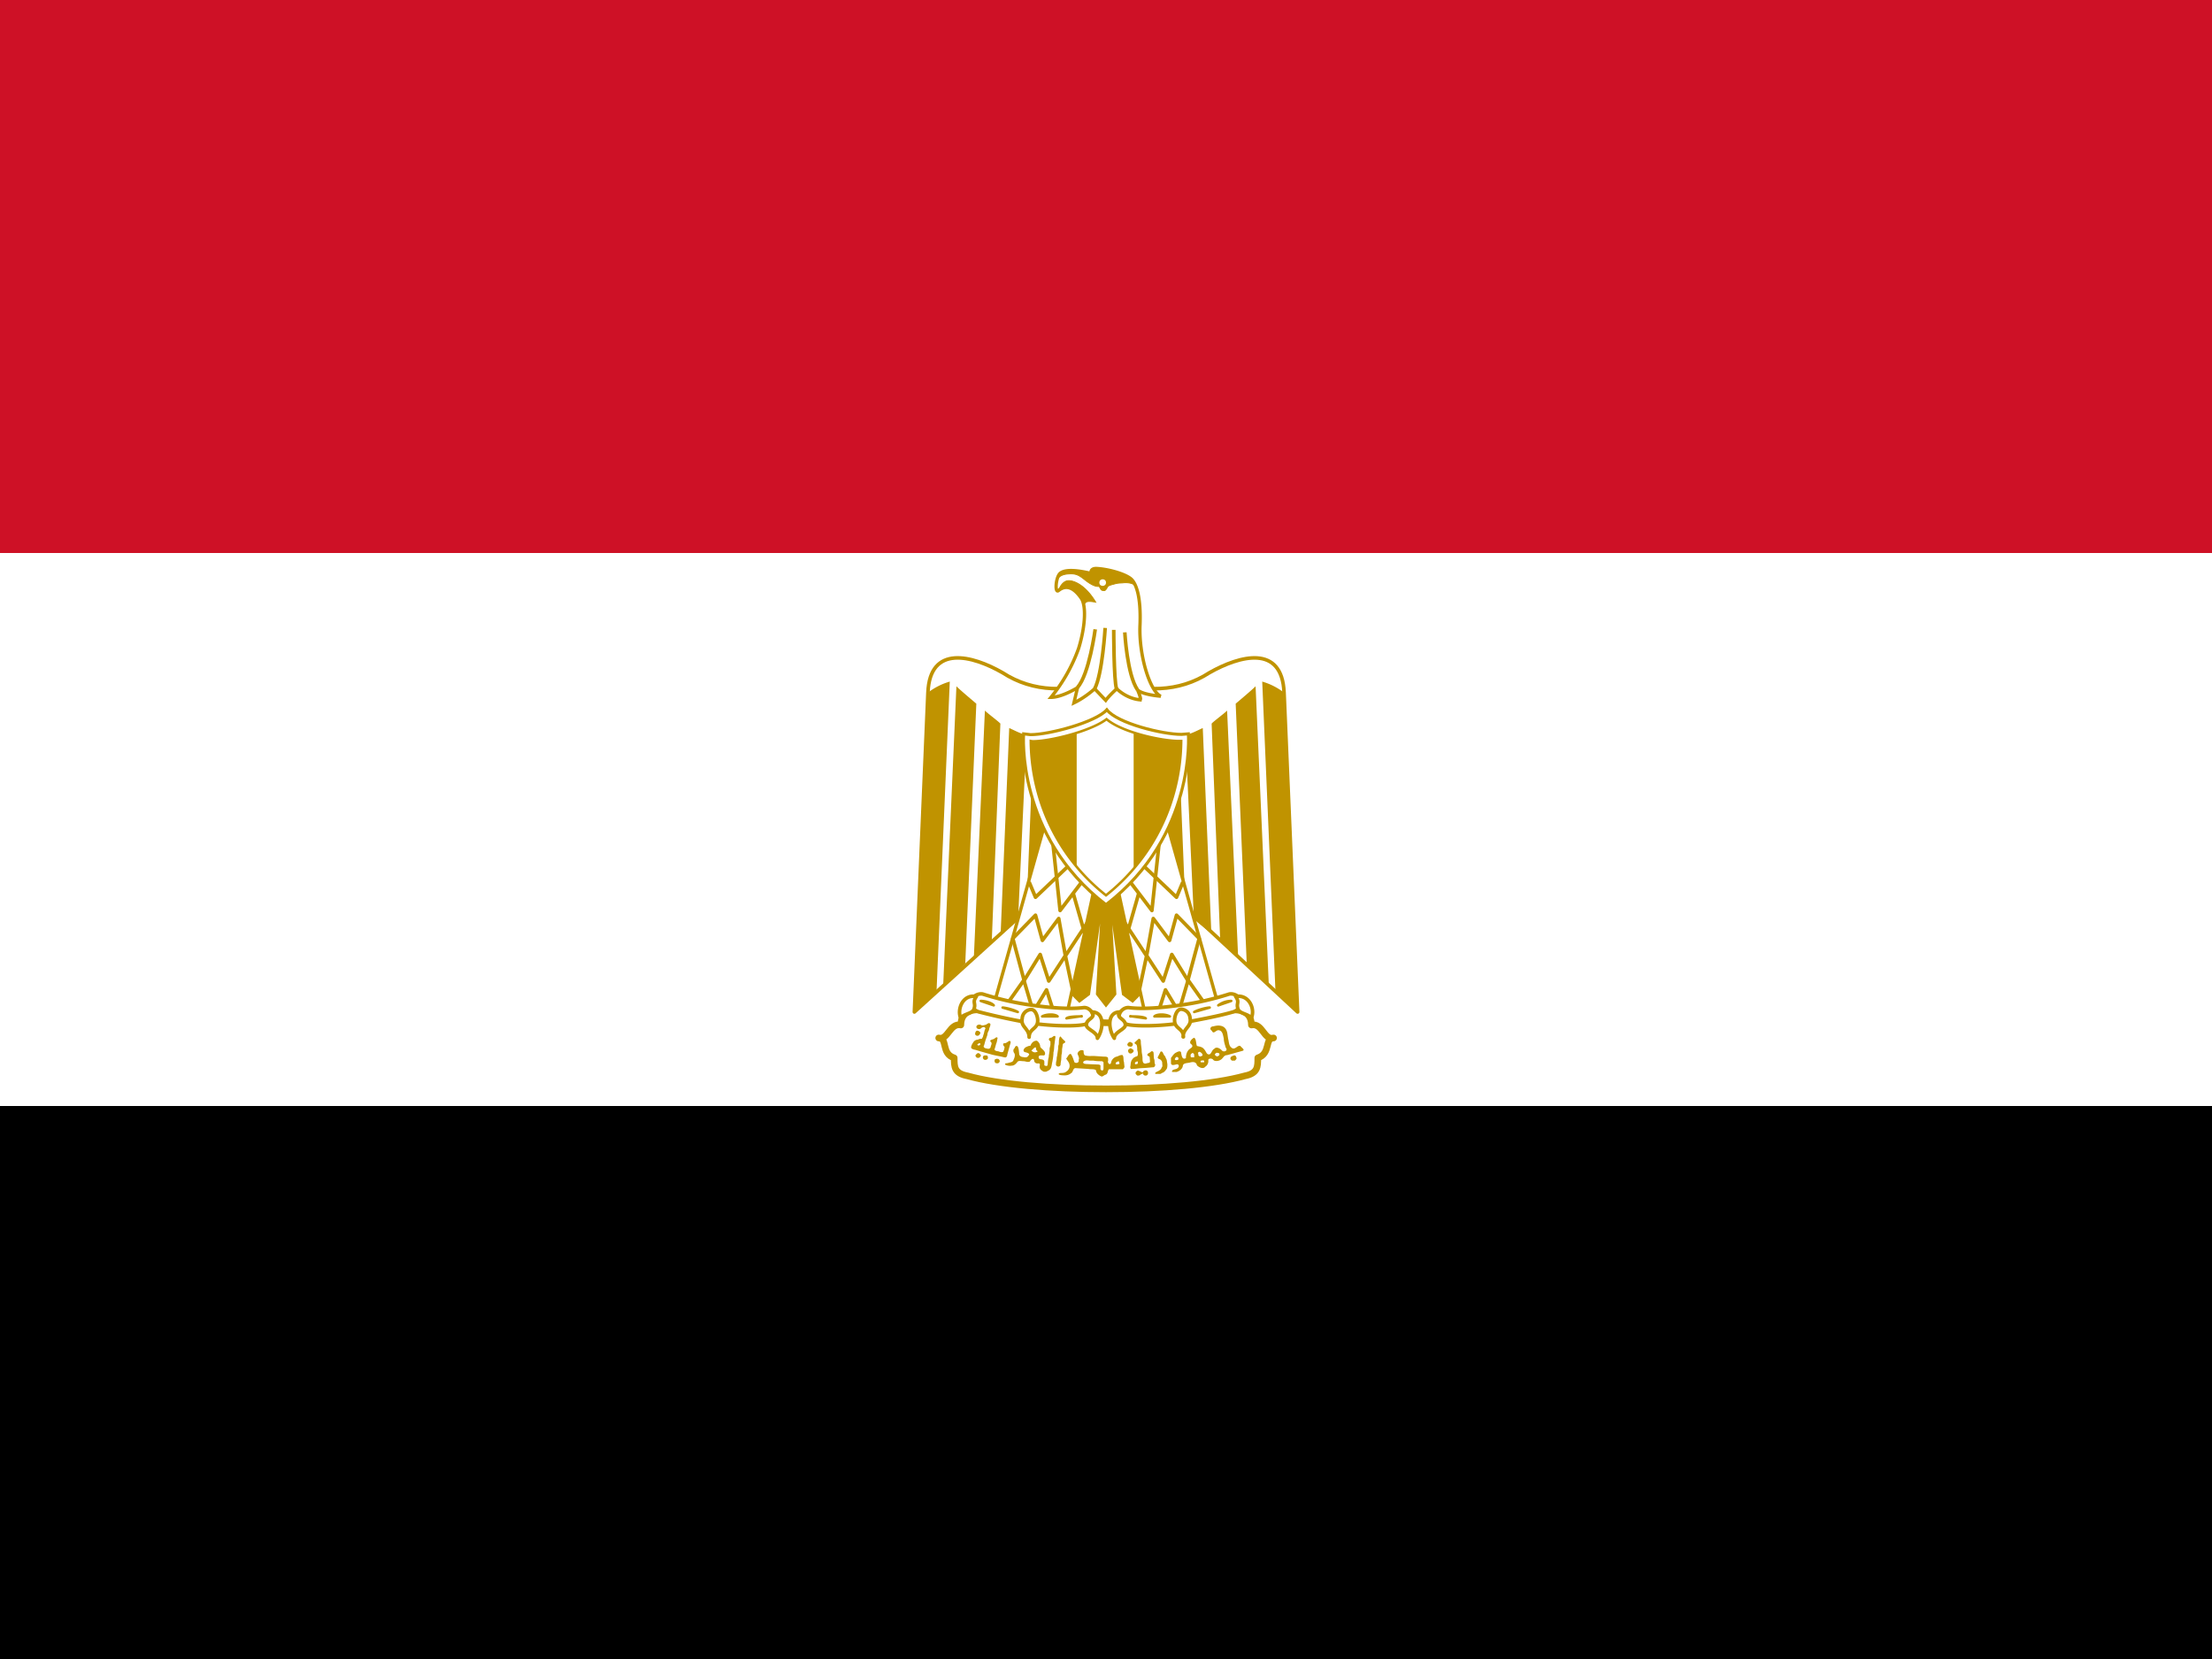<svg xmlns="http://www.w3.org/2000/svg" xmlns:xlink="http://www.w3.org/1999/xlink" id="flag-icon-css-eg" viewBox="0 0 640 480"><rect x="0" y="0" width="640" height="480" fill="#333333" stroke="none"/><path d="M0 320h640v160H0z"></path><path fill="#fff" d="M0 160h640v160H0z"></path><path fill="#ce1126" d="M0 0h640v160H0z"></path><g fill="#fff" stroke="#c09300" transform="matrix(.8 0 0 .8 -40 0)"><path stroke-linejoin="round" stroke-width="1.3" d="M450.8 302.4l68.5 63.6-4.9-115.5c-.7-17.5-15.9-13.5-27-7.2-11.1 7.2-24 7.2-37.4 2.5-13.5 4.7-26.3 4.7-37.4-2.5-11-6.3-26.3-10.3-27 7.2L380.7 366l70.1-63.6z"></path><path id="a" fill="#c09300" stroke="none" d="M393.5 246.5l-4.8 112.3-8 7.2 4.9-115.5a24 24 0 0 1 7.9-4zm9.6 8l-4 94-8 8.2 4.8-108.5c1.6 1.6 6.3 5.5 7.2 6.3zm8.7 7.2l-3.1 78.4-6.5 6.3 4-89.4c1.6 1.5 4.8 3.8 5.6 4.7zm9.5 4l-3.1 66.8-6.3 5.1 3.1-74.3c1.6.7 4.7 2.4 6.3 2.4zm8.8 0l-2.3 55.7-6.5 6.3 2.5-61.3c1.5 0 5.6 0 6.3-.7z"></path><use width="100%" height="100%" transform="matrix(-1 0 0 1 900 0)" xlink:href="#a"></use><path fill="#c09300" stroke-width="1.1" d="M453.2 315l9.6 43.8-3.2 3.2-3.3-2.5-5.4-39 2.3 39-3.2 4-3.1-4 2.3-39-5.5 39-3.3 2.5-3.2-3.2 9.6-43.7h6.4z"></path><g id="b" fill="none" stroke-linejoin="round" stroke-width="1.3"><path fill="#fff" stroke-width="1.2" d="M428.5 295.8l-19.1 67.7 26.3 4 11.1-50.9-18.3-20.8z"></path><path d="M422.2 319l2.3 5.5 12.4-11.8"></path><path d="M430.8 305l2.6 24.3 7.9-10.4m-3.2 4l4.3 15m1.7-5.5l-8.7 13.2m2.7 13.2l-2.8-13.2-2.4-13.4-5.9 7.9-2.5-9.1-8.2 8.4 4.1 15.2 5.8-9.4 3.1 9.6 6-9.2"></path><path d="M415 362l5.3-7.5 3.4 11.5 4.8-8 3.1 9.6"></path></g><use width="100%" height="100%" transform="matrix(-1 0 0 1 900 0)" xlink:href="#b"></use><g stroke-linecap="round" stroke-linejoin="round" stroke-width="1.3"><path stroke-width="2.4" d="M450 393.8c20 0 39-1.6 50.2-4.7 4.7-.9 4.7-3.3 4.7-6.5 4.8-1.6 2.4-7.2 5.7-7.2-3.4 1-4-5.5-8-4.7 0-5.6-5.7-6.3-10.4-4.7-9.5 3.1-26.3 3.9-42.2 3.9-16-.8-32.6-.8-42.2-4-4.7-1.5-10.3-.8-10.3 4.8-4-.8-4.7 5.6-8 4.7 3.3 0 .8 5.7 5.6 7.2 0 3.2 0 5.6 4.8 6.5 11 3.1 30.2 4.7 50.1 4.7z"></path><path d="M422.9 363.5c6.4.9 13.6 1.6 19.2.9 3.2 0 5.5 5.5-.9 6.3-5.5.7-14.3 0-19-.8a231 231 0 0 1-18.4-4c-5.6-2.4-1.6-7 1.6-6.4a105.3 105.3 0 0 0 17.5 4zm54.2 0c-6.4.9-13.6 1.6-19 .9-3.4 0-5.7 5.5.7 6.3 5.6.7 14.3 0 19-.8 4-.8 12.8-2.3 18.4-4 5.6-2.4 1.6-7-1.6-6.4a105.2 105.2 0 0 1-17.5 4z"></path><path d="M403 360.4c-4.8-.9-7 4.7-5.5 7.9.7-1.6 4-1.6 4.7-3.2.9-2.4-.7-2.4.9-4.7zm19.2 14.7c0-3.2 3.1-2.8 3.1-6 0-1.5-.8-4-2.4-4a3.4 3.4 0 0 0-3.2 3.2c-.7 3.1 2.5 3.6 2.5 6.8zm22.7-9.1c4.7 0 4.2 6.3 2 9.5 0-2.3-4-3.2-4-4.8 0-2.4 3.6-2.4 2-4.7zm52-5.6c4.9-.9 7.2 4.7 5.6 7.9-.7-1.6-4-1.6-4.7-3.2-.9-2.4.7-2.4-.9-4.7zM478 375c0-3.2-3.2-2.8-3.2-6 0-1.5.8-4 2.4-4a3.4 3.4 0 0 1 3.2 3.2c.7 3.1-2.5 3.6-2.5 6.8zm-23-9c-4.7 0-4.2 6.3-2 9.5 0-2.3 4-3.2 4-4.8 0-2.4-3.6-2.4-2-4.7z"></path><path stroke-width=".9" d="M404.7 362c1.6 0 4 .7 4.7 1.6l-4.7-1.6zm7.9 2.4c.8 0 4 .7 5.5 1.6l-5.5-1.6zm28.6 3.2c-1.5 0-4.7 0-5.5.7l5.5-.8zm-8.7 0c-.9-.9-4-.9-5.6 0h5.6zm62.8-5.6a8 8 0 0 0-4.7 1.6l4.7-1.6zm-7.8 2.4c-1 0-4 .7-5.6 1.6l5.6-1.6zm-28.7 3.2c1.5 0 4.7 0 5.6.7l-5.6-.8zm8.7 0c.9-.9 4-.9 5.6 0h-5.6z"></path><g fill="#c09300" stroke="none"><path d="M403.3 374.6c-.5-.1-.8-.6-.6-1 .1-.7.6-1 1-.8.4 0 .9.6.9.8l-.4.7-.2.1c0 .2-.4.2-.7.2zm55 3.9c-.2 0-.6-.5-.6-.7 0-.4.6-1 1-1l.8.4c.3.3.3.9-.1 1.2-.2.2-.8.2-1.1 0zm.3 2.5c-.4-.2-.5-.4-.6-.8 0-.5 0-.6.5-.9l.4-.2.4.2c.4.2.7.4.7.8 0 .3-.3.6-.7.8-.3.2-.4.2-.7 0z"></path><path d="M407.8 370c-.4 0-.9.4-1.2.6-.6.1-1.4.5-2 0-.6-.1-1.4 0-1.5.8.1.7 1 1 1.6.6.4-.5 1.5-.9 1.7 0-.5.8-.4 1.7-.8 2.4 0 .5-.3.9-.5 1.3-.5 0-1 0-1.4.3a2 2 0 0 0-1.6.8c-.4.6-.8 1.2-.9 2 .1.6 1 .8 1.6.9l2 .6 3.2.9c1.6.5 3.2.7 4.8 1.1l.5.1c.7.2 1-.5 1-1l1-3.6c.2-.5.5-1.5-.4-1.3-.5.3-1 .8-1.6.8-.9 0-.4 1 0 1.3 0 .6-.2 1.3-.5 1.8-.6.3-1.2 0-1.8-.2-.5 0-1.7-.3-1.2-1l.5-1.8c.3-.6.3-1.3.5-2-.4-.7-1 .3-1.5.4-.4.2-1.6.3-1 1 .6.4.2 1.1 0 1.7 0 .7-.8 1-1.4.7-.6 0-1.5-.5-1-1.1l.5-1.8.7-2c0-.7.3-1.2.6-1.8 0-.7.5-1.3.5-2 0-.3-.2-.4-.4-.4zm-3.7 7.3a.3.3 0 0 1 .3 0c.2.2.2.4 0 .6l-.3.2c-.5 0-.6-.1-.6-.3 0-.1 0-.2.3-.3a1.4 1.4 0 0 1 .4-.2zm-1 5c-.5-.4-.4-.7.3-1.3.4-.2.5-.2.9.1.6.5.6.8 0 1.3-.2.2-.3.2-.5.2-.3 0-.4 0-.7-.2zm3 1a.9.9 0 0 1-.6-1.1c.2-.4.3-.5.9-.5.7 0 .8.1.9.7 0 .4 0 .5-.3.7a1 1 0 0 1-.8.2zm89.2 0c-.2-.1-.3-.2-.3-.5 0-.4.2-.7.8-.9.6-.3 1-.3 1.2.2.3.6.3.8-.1 1.2-.2.3-.3.3-.8.3s-.6 0-.8-.2zm-85 1.2c-.4 0-.6-.4-.6-.8 0-.3 0-.4.2-.6l.6-.2.6.1c.5.4.6.8.3 1.2-.3.4-.6.4-1.2.3zm21.8 1l-.2-.3c0-.6 0-1.1.2-1.7.1-.5 0-1 .2-1.5l.4-2.8c0-.5 0-1 .2-1.4.1-.8 0-1.5.2-2.2 0-.3.3-1 .6-.6.4.6.9 1 1.4 1.5.4.3 0 .7-.3.8-.4.1-.5.6-.5 1l-.2 1.2c0 .7 0 1.3-.2 2l-.1 1.8-.2 1.2c0 .4 0 .9-.4 1.1-.3.2-.8.2-1-.1zm29.7-9.8l-1.3 1.2c-.6.5.5.7.6 1.1.2.6.2 1.2.2 1.8.2.6.3 1.1.2 1.7 0 .7-.8.5-1.2.9-.5.2-.7.7-1 1a4.2 4.2 0 0 0-.4 1.6c0 .5-.3 1 0 1.4l.1.2h.5l1.5-.1c1.2-.2 2.5-.2 3.7-.3l2.2-.2c.6.1.9-.5.9-1-.4-.7-.1-1.4-.4-2-.2-.8-.1-1.5-.2-2.2 0-.6-.7-.8-1-.4-.4.4-1 .5-1.2.9-.3.6.6.6.8 1l.1 1.5c.1.6-.5.6-1 .7-.5.2-1.2.3-1.5-.3-.2-.5-.2-1-.2-1.5 0-1-.3-1.8-.3-2.7 0-1-.3-2.1-.3-3.2 0-.5-.1-1.2-.8-1.1zm-.6 8.2h.3v.8l-.3.1a3.3 3.3 0 0 1-.4.1 2.5 2.5 0 0 1-.2 0c-.2-.2-.2-.5.1-.8l.5-.2zm-30-9.2c-.3 0-.8.7-1.2.6-.9.1-.8 1-.1 1.3v.8c.1.8-.4 1.5-.3 2.3 0 .8-.3 1.7-.3 2.6-.3.9-.3 1.8-.4 2.7-.1.8-.7.5-1.2.3v-1c.1-.9-.5-1.1-1.2-1.2-.7 0-1-.5-.8-1.1.3-.4 1-.3 1.5-.3 1 .2.9-1.1.4-1.6-.4-.6-1.2-1-1.4-1.6 0-.8-.5-1.7-1.2-2.1-1.1-.1-2 .8-2.3 1.8-.5 0-1 .2-1.4.4-.7.2-1.7 1.4-.7 1.9.5.1 2.2.5 1.4 1.2-.4.8-1.2.8-1.9.6-.7 0-1.5-.4-1.5-1.2-.1-.8-.1-1.6-.4-2.3-.2-.8-1.1-.6-1.2.2-.7.5-.6 1.4-.1 2 .3.7 0 1.6-.3 2.2-.2 1-1.2 1-1.9 1.2-.3.2-1.6 0-1.1.7a4 4 0 0 0 2.4.3c.8 0 1.5-.7 2-1.4.5-.5 1.4-.2 2.2-.2.7 0 1.5.5 2.3.1.2-.5 1.2-1.5 1.5-.5 0 .9.7 1.3 1.5 1.2.9 0 .5.6.5 1.2 0 .9.7 1.4 1.5 1.8h.8c.7-.3 1.5-.6 1.8-1.4.3-.7.3-1.5.5-2.2.2-1.1.4-2.3.4-3.4.3-1 .2-2.1.4-3.2l.3-2.3c0-.5-.2-.5-.5-.4zm-6.7 4.1c.1 0 .2.2.2.5 0 .4.2.7.5.8v.3l-.8.2c-.5 0-.9-.2-1.2-.5l-.2-.2.3-.2.5-.5c.3-.3.5-.4.7-.4zm66-7.9a8.4 8.4 0 0 0-1.7.3c-1 0-1.5 1-.5 1.6.6 1.5 1.5-.4 2.5-.2 1.4.2 1.5 1.8 1.8 3 0 1.1.4 2.2.7 3.3 1 1.1-.7 1.8-1.4 1-.6-.7-2-1.5-2.7-.6-.9.4-1 1.6-1.7 2-1.2.3-1.3-1.2-2-1.8-.6-.9-1.7-1-2.6-1.2-.4-.9-.2-2.4-1-3-.8.3-2.2 1.7-1 2.4 1 1-.5 1.4-1 2-.8.9-1 2-1 3-1.3.7-1.5-.8-1.7-1.7 0-1.1-1-.8-1.7-.4-1 .4-1.4 1.3-2 2v2c.2.9 1.2.5 1.8.4 1-.4 1.4.7.6 1.3-.6.6-2.2.3-2 1.4h1.6c1-.3 2.2-1.1 2.3-2.3.2-1 1.7-.9 2.5-1.1 1-.3 2.3-.4 2.6 1 .7.7 2.2 1.5 3 .5a2.4 2.4 0 0 0 1.1-2.3c-.1-.8 1.3-.8 1.7-.3.5.8 2.1.6 2.9 0 .8-.5 1-1.6 2.2-1.6l5.4-1.5c1.4-.3-.2-1.2-.6-1.8-1-.5-2 1.7-3.2.6-1-.7-.9-2-1.2-3.1-.3-1.4-.2-3-1.2-4-.6-.7-1.6-.9-2.5-.9zm-6.8 9.5c.1 0 .3 0 .5.2.4.2.7.6.7 1 0 .2 0 .2-.3.3l-.5.2c-.2 0-.7-.3-.7-.5v-.4c-.2-.4-.2-.4 0-.6l.3-.2zm6.5.4c.4 0 .6 0 .8.3.1.4 0 .6-.4.8l-.5.2-.4-.3c-.2-.1-.3-.2-.3-.4 0-.3.4-.6.8-.7zm-9 0c.2 0 .3 0 .4.2.2.2.3.3.3.6v.6c0 .3 0 .2-.6.2s-.7 0-.7-.6c0-.4 0-.5.3-.7.1-.2.3-.2.4-.2zm-5.4 1.5a.6.6 0 0 1 .4.4c0 .3 0 .5-.2.6-.3.1-.8.2-1 0a.6.6 0 0 1 0-.1c-.2-.1-.2-.2 0-.3v-.1l.2-.3a.5.5 0 0 1 .6-.2zm9.2 1.2l.5.1v.6h-1.2l-.1-.2c0-.2 0-.3.2-.4l.6-.1zm-17.1 4.8c-.1 0-.3-.1-.1-.2.1-.3.5-.4.8-.6a3.4 3.4 0 0 0 1.4-1c0-.4.4-.6.4-1l-.1-1.4a1.8 1.8 0 0 0-.8-1c-.3-.1-.7-.2-.8-.6 0-.3.3-.6.4-.9l.6-1.2c.3-.3.7 0 .8.2l.5 1c.3.3.5.6.6 1 .2.4.4.7.4 1l.2 1.3c0 .5 0 1.1-.2 1.6l-.6.8c-.3.3-.6.6-1 .7-.3.1-.5.4-.9.4H468l-.1-.1zm-6.9.4c-.2-.2-.3-.3-.3-.6s0-.3.3-.6c.4-.4.6-.4 1.4 0 .7.4 1 .4 1 .1.1-.2.5-.5 1-.5a.8.8 0 0 1 .5.2c.2.2.3.3.3.7 0 .5 0 .5-.3.8-.3.2-.3.2-.7.2a.9.9 0 0 1-.8-.6c0-.2 0-.3-.2-.1l-.2.1c-.2 0-.6.3-.8.5l-.5.1c-.4 0-.4 0-.7-.3zm-19.8-8.9c-.7 0-1.4.6-1.5 1.3.2.7.8 1.5.4 2.2.3 1-.8 1.4-1.5.9-.4-1-.6-2-1.3-3-.8-.2-1.1 1.1-1.7 1.6.3.7 1.1 1.4 1.2 2.3.2 1-.4 2-1.1 2.4-.7.7-1.7.5-2.5.6-1 .6.7.8 1.2.8 1 .1 2.1 0 3-.8.7-.3.6-1.7 1.5-1.8l4.8.3c.8.2 2.1-.1 2.7.5 0 1 1 1.8 1.9 2.2.5.2 1-.5 1.5-.6 1-.3.7-1.5 1.3-2h5c.2 0 .3-.5.6-.7l-.2-1.9c-.3-.8 0-1.8-.5-2.5-.9-.2-1.6.5-2.4.6-1 .4-1.7 1.3-1.8 2.3-.5.9-1.4-.2-1-1l-.1-1c-.5-.5-1.4-.3-2.1-.4l-3-.2c-1 0-1.9.1-2.7-.1-1 0-1-1-1-1.8a1 1 0 0 0-.7-.2zm2 3.7l1 .1h1.3c1 .2 2 .2 3 .2.2 0 .4.2.6.4v2c0 .3 0 .7-.2.8a.7.7 0 0 1-.2.2 1 1 0 0 1-.7-.5v-1.4a1.3 1.3 0 0 0-.7-.3l-2.6-.1-2-.1c-.3-.1-.7 0-.9-.4-.2-.2.1-.6.4-.7a2.3 2.3 0 0 1 1-.2zm11.3.3c.1 0 .2 0 .2.3l.2.5c0 .1 0 .2-.2.2-.5.2-1 .2-1.2 0 0-.1 0-.5.2-.6l.8-.4z"></path></g></g><path stroke-width="1.1" d="M450 327.2c32.6-25 29.8-61.8 29.8-61.8l-2.5.2c-6.9 0-23.2-4-27-8.9-4 4.5-20.8 9-27.6 9l-2.5-.3s-2.9 36.7 29.8 61.8z"></path><path stroke-width=".9" d="M477.2 268h-.8c-6.2 0-20.6-3.1-26.2-7.9-5.8 4.4-20.5 8-26.6 8a4.7 4.7 0 0 1-.8-.1 73.1 73.1 0 0 0 2.6 18.7 71 71 0 0 0 24.6 37.1 71.2 71.2 0 0 0 24.6-37.2 73.1 73.1 0 0 0 2.6-18.6z"></path><path fill="#c09300" stroke="none" d="M439.4 265a62.2 62.2 0 0 1-16.6 3l.1 4.1a72.8 72.8 0 0 0 2.5 14.5 71 71 0 0 0 14 26.8V265zm20.6 0v49.2a71.1 71.1 0 0 0 14.6-27.6 73 73 0 0 0 2.5-14.5l.1-4h-.8c-3.8 0-10.4-1.2-16.4-3.2z"></path><g stroke-width="1.3"><path stroke-width="1.2" d="M462.3 253c.7.1-.9-3.5-.9-3.5 1.8 1.8 8.4 2.3 8.4 2.3-4-1.8-8-15.1-7.5-25.8.4-10.6-1.5-14.8-3-16.4-2-2-8.5-3.8-12.7-4-2.5-.1-2 1.8-2 1.8-4.5-1.1-9-1.6-11-.2-1.8 1.2-2.2 7.5-.8 6.4 3.3-2.7 6.2-.2 8.2 2.7 1.8 2.5 1.7 9.7-.9 18.2a60 60 0 0 1-10 17.7c4 0 9.6-3.5 9.6-3.5l-1.3 5.5c4.2-2 7.5-5.1 7.5-5.1l4 4.2c1.3-1.8 4-4.2 4-4.2s3.3 3.5 8.4 4z"></path><path fill="none" d="M446.1 227.6s-2.2 16.4-6.4 21m10-21.5s-1 16.7-3.8 22m6.9-21.3s0 18.2 1 21.3m3-20.4s.8 15.3 4.6 20.8"></path><path fill="#c09300" stroke-width=".3" d="M442 219.6a8 8 0 0 0-1-3.3c-2-3-4.9-5.4-8.2-2.7 0 0 1.1-3.5 3.6-3.6 1.8-.1 6.1 1.4 9.9 7.8 0 0-2.8-.6-3.5 0-1.2 1-.7 1.8-.7 1.8z"></path><path fill="#c09300" stroke-width=".3" d="M432.4 209.3c.3-1 .7-1.8 1.3-2.1 2-1.4 6.4-1 10.9.2 0 0-.4-1.9 2-1.8 4.2.2 10.6 2 12.6 4a7.9 7.9 0 0 1 1.5 2.4c-1-1.4-3.8-1.3-4.5-1.2-1 .1-1.7 0-3.1.4-.7.2-1.7.4-2.3.8-.4.4-.8 1.6-1.4 1.6-1 0-1-.2-1.3-.5-.3-.5-.5-1.1-.9-1-1 .1-2.8-.7-5-2.5-2.3-1.8-3.2-2.2-6-2-3 .2-3.8 1.9-3.8 1.9v-.2z"></path><circle cx="448.8" cy="210.7" r="1.2" stroke="none"></circle></g></g></svg>
